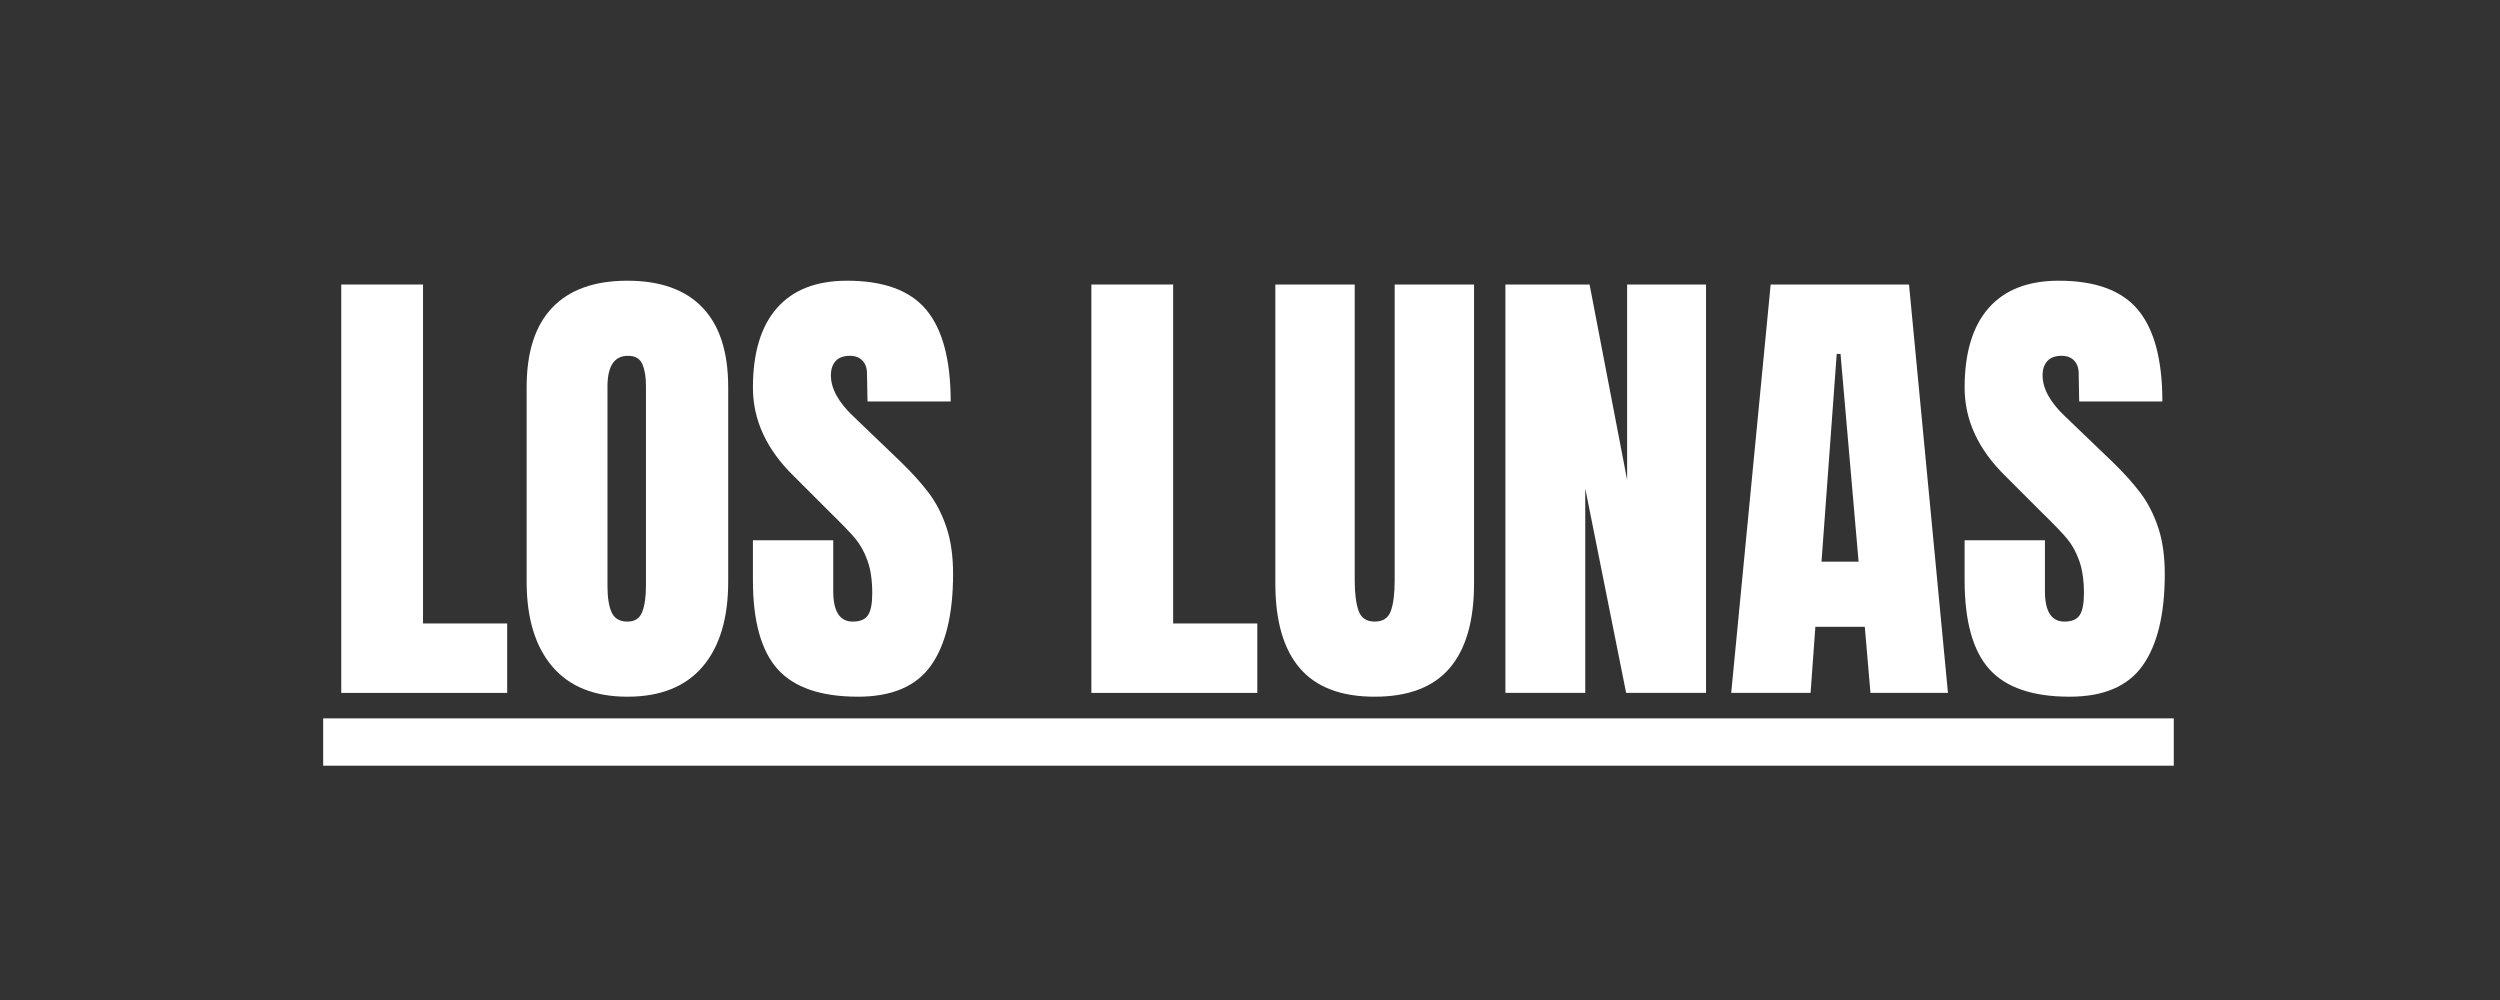 <svg xmlns="http://www.w3.org/2000/svg" xmlns:xlink="http://www.w3.org/1999/xlink" width="1000" zoomAndPan="magnify" viewBox="0 0 750 300" height="400" preserveAspectRatio="xMidYMid meet" version="1.0"><rect x="0" y="0" width="750" height="300" fill="#333333" stroke="none"/><defs><g/></defs><path fill="#ffffff" d="M 96.953 215.512 L 652.133 215.512 L 652.133 229.707 L 96.953 229.707 Z M 96.953 215.512 " fill-opacity="1" fill-rule="nonzero"/><g fill="#ffffff" fill-opacity="1"><g transform="translate(96.954, 207.869)"><g><path d="M 5.422 0 L 5.422 -122.516 L 29.953 -122.516 L 29.953 -20.828 L 55.203 -20.828 L 55.203 0 Z M 5.422 0 "/></g></g></g><g fill="#ffffff" fill-opacity="1"><g transform="translate(153.569, 207.869)"><g><path d="M 34.656 1.141 C 24.77 1.141 17.258 -1.875 12.125 -7.906 C 6.988 -13.945 4.422 -22.438 4.422 -33.375 L 4.422 -91.703 C 4.422 -102.266 6.988 -110.227 12.125 -115.594 C 17.258 -120.969 24.77 -123.656 34.656 -123.656 C 44.539 -123.656 52.051 -120.969 57.188 -115.594 C 62.32 -110.227 64.891 -102.266 64.891 -91.703 L 64.891 -33.375 C 64.891 -22.344 62.32 -13.832 57.188 -7.844 C 52.051 -1.852 44.539 1.141 34.656 1.141 Z M 34.656 -21.391 C 36.844 -21.391 38.316 -22.336 39.078 -24.234 C 39.836 -26.141 40.219 -28.805 40.219 -32.234 L 40.219 -92.141 C 40.219 -94.797 39.859 -96.957 39.141 -98.625 C 38.43 -100.289 36.984 -101.125 34.797 -101.125 C 30.711 -101.125 28.672 -98.031 28.672 -91.844 L 28.672 -32.094 C 28.672 -28.57 29.098 -25.906 29.953 -24.094 C 30.805 -22.289 32.375 -21.391 34.656 -21.391 Z M 34.656 -21.391 "/></g></g></g><g fill="#ffffff" fill-opacity="1"><g transform="translate(222.877, 207.869)"><g><path d="M 34.516 1.141 C 23.391 1.141 15.352 -1.613 10.406 -7.125 C 5.469 -12.645 3 -21.535 3 -33.797 L 3 -45.781 L 27.094 -45.781 L 27.094 -30.516 C 27.094 -24.43 29.047 -21.391 32.953 -21.391 C 35.141 -21.391 36.66 -22.031 37.516 -23.312 C 38.367 -24.602 38.797 -26.77 38.797 -29.812 C 38.797 -33.801 38.316 -37.102 37.359 -39.719 C 36.41 -42.332 35.195 -44.52 33.719 -46.281 C 32.25 -48.039 29.613 -50.773 25.812 -54.484 L 15.266 -65.031 C 7.086 -73.02 3 -81.863 3 -91.562 C 3 -102.02 5.398 -109.984 10.203 -115.453 C 15.004 -120.922 22.016 -123.656 31.234 -123.656 C 42.266 -123.656 50.203 -120.727 55.047 -114.875 C 59.898 -109.031 62.328 -99.879 62.328 -87.422 L 37.375 -87.422 L 37.219 -95.844 C 37.219 -97.457 36.766 -98.738 35.859 -99.688 C 34.961 -100.645 33.707 -101.125 32.094 -101.125 C 30.188 -101.125 28.758 -100.598 27.812 -99.547 C 26.863 -98.504 26.391 -97.082 26.391 -95.281 C 26.391 -91.281 28.672 -87.141 33.234 -82.859 L 47.5 -69.172 C 50.82 -65.941 53.578 -62.875 55.766 -59.969 C 57.953 -57.07 59.711 -53.648 61.047 -49.703 C 62.379 -45.754 63.047 -41.07 63.047 -35.656 C 63.047 -23.582 60.832 -14.43 56.406 -8.203 C 51.988 -1.973 44.691 1.141 34.516 1.141 Z M 34.516 1.141 "/></g></g></g><g fill="#ffffff" fill-opacity="1"><g transform="translate(288.619, 207.869)"><g/></g></g><g fill="#ffffff" fill-opacity="1"><g transform="translate(321.989, 207.869)"><g><path d="M 5.422 0 L 5.422 -122.516 L 29.953 -122.516 L 29.953 -20.828 L 55.203 -20.828 L 55.203 0 Z M 5.422 0 "/></g></g></g><g fill="#ffffff" fill-opacity="1"><g transform="translate(378.604, 207.869)"><g><path d="M 33.797 1.141 C 23.723 1.141 16.238 -1.707 11.344 -7.406 C 6.445 -13.113 4 -21.578 4 -32.797 L 4 -122.516 L 27.812 -122.516 L 27.812 -33.797 C 27.812 -29.898 28.191 -26.859 28.953 -24.672 C 29.711 -22.484 31.328 -21.391 33.797 -21.391 C 36.273 -21.391 37.895 -22.457 38.656 -24.594 C 39.414 -26.738 39.797 -29.805 39.797 -33.797 L 39.797 -122.516 L 63.609 -122.516 L 63.609 -32.797 C 63.609 -21.578 61.16 -13.113 56.266 -7.406 C 51.367 -1.707 43.879 1.141 33.797 1.141 Z M 33.797 1.141 "/></g></g></g><g fill="#ffffff" fill-opacity="1"><g transform="translate(446.2, 207.869)"><g><path d="M 5.422 0 L 5.422 -122.516 L 30.672 -122.516 L 41.938 -63.891 L 41.938 -122.516 L 65.609 -122.516 L 65.609 0 L 41.641 0 L 29.375 -61.328 L 29.375 0 Z M 5.422 0 "/></g></g></g><g fill="#ffffff" fill-opacity="1"><g transform="translate(517.219, 207.869)"><g><path d="M 2.141 0 L 13.984 -122.516 L 55.484 -122.516 L 67.172 0 L 43.922 0 L 42.219 -19.828 L 27.391 -19.828 L 25.953 0 Z M 29.234 -39.359 L 40.359 -39.359 L 34.938 -101.688 L 33.797 -101.688 Z M 29.234 -39.359 "/></g></g></g><g fill="#ffffff" fill-opacity="1"><g transform="translate(586.384, 207.869)"><g><path d="M 34.516 1.141 C 23.391 1.141 15.352 -1.613 10.406 -7.125 C 5.469 -12.645 3 -21.535 3 -33.797 L 3 -45.781 L 27.094 -45.781 L 27.094 -30.516 C 27.094 -24.43 29.047 -21.391 32.953 -21.391 C 35.141 -21.391 36.66 -22.031 37.516 -23.312 C 38.367 -24.602 38.797 -26.77 38.797 -29.812 C 38.797 -33.801 38.316 -37.102 37.359 -39.719 C 36.41 -42.332 35.195 -44.52 33.719 -46.281 C 32.25 -48.039 29.613 -50.773 25.812 -54.484 L 15.266 -65.031 C 7.086 -73.02 3 -81.863 3 -91.562 C 3 -102.02 5.398 -109.984 10.203 -115.453 C 15.004 -120.922 22.016 -123.656 31.234 -123.656 C 42.266 -123.656 50.203 -120.727 55.047 -114.875 C 59.898 -109.031 62.328 -99.879 62.328 -87.422 L 37.375 -87.422 L 37.219 -95.844 C 37.219 -97.457 36.766 -98.738 35.859 -99.688 C 34.961 -100.645 33.707 -101.125 32.094 -101.125 C 30.188 -101.125 28.758 -100.598 27.812 -99.547 C 26.863 -98.504 26.391 -97.082 26.391 -95.281 C 26.391 -91.281 28.672 -87.141 33.234 -82.859 L 47.5 -69.172 C 50.82 -65.941 53.578 -62.875 55.766 -59.969 C 57.953 -57.07 59.711 -53.648 61.047 -49.703 C 62.379 -45.754 63.047 -41.07 63.047 -35.656 C 63.047 -23.582 60.832 -14.43 56.406 -8.203 C 51.988 -1.973 44.691 1.141 34.516 1.141 Z M 34.516 1.141 "/></g></g></g></svg>
